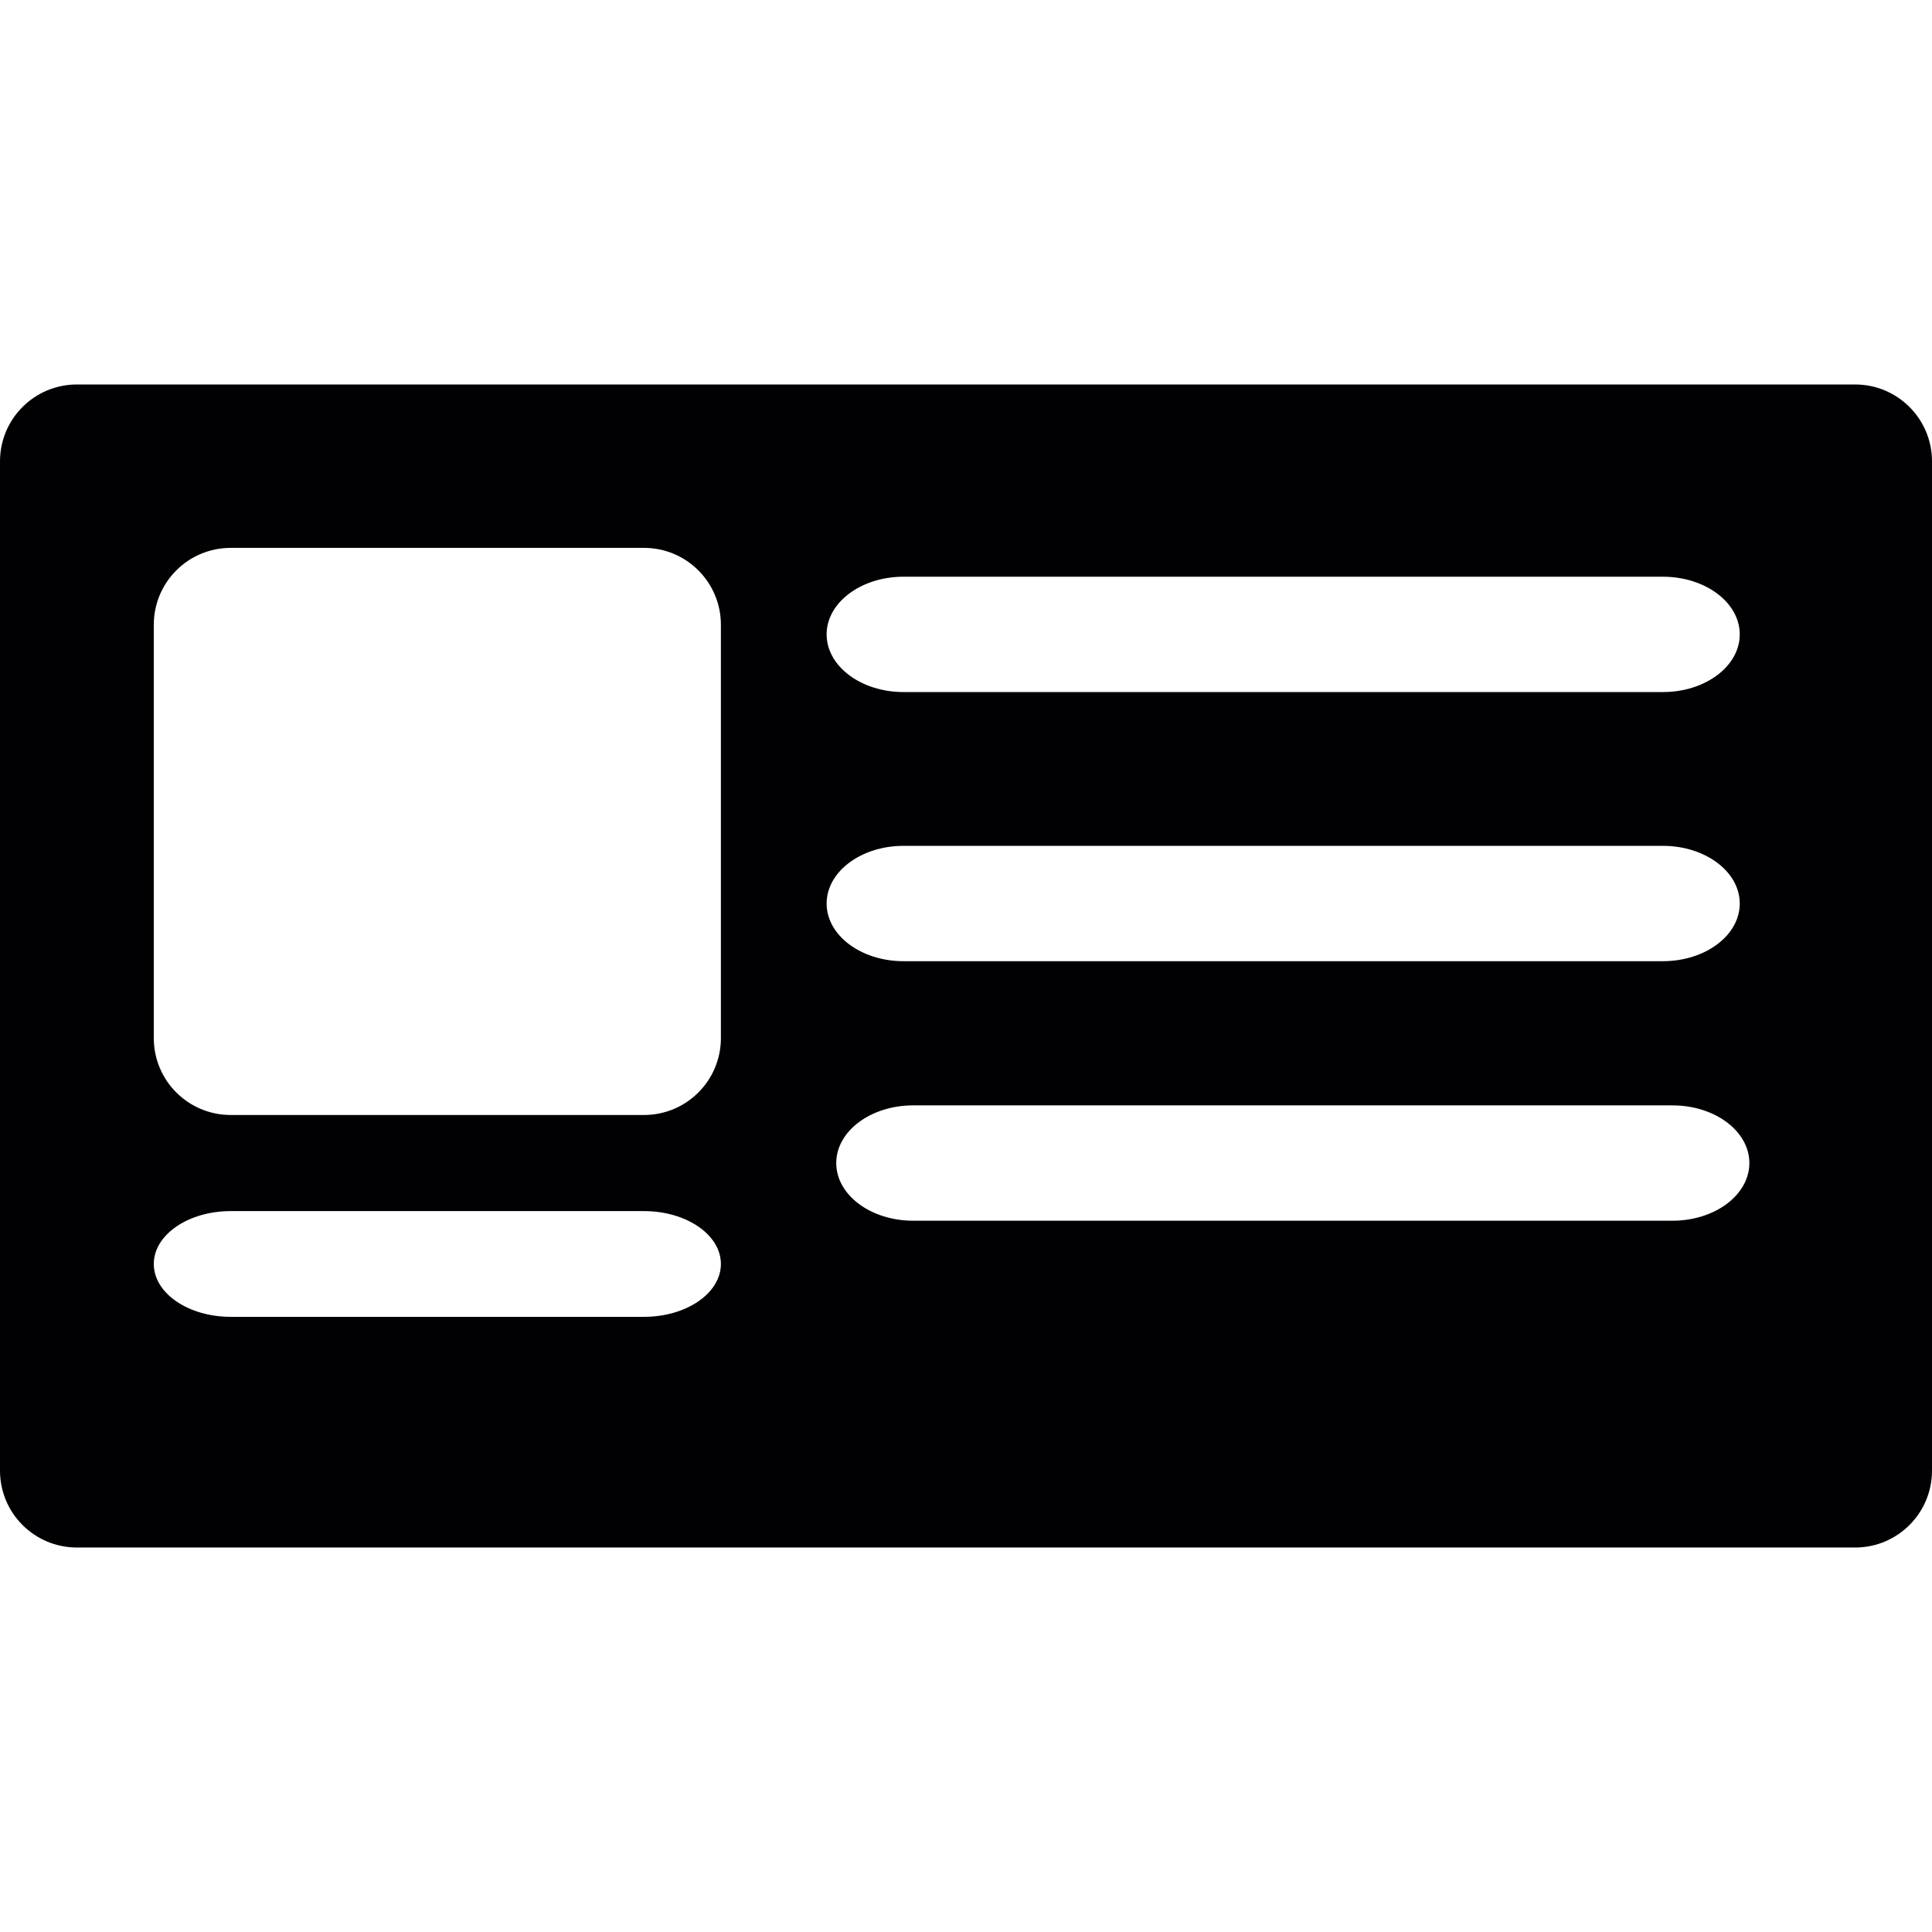 <?xml version="1.0" encoding="UTF-8" standalone="no"?><!-- icon666.com - MILLIONS OF FREE VECTOR ICONS --><svg width="1024" height="1024" version="1.1" id="Capa_1" xmlns="http://www.w3.org/2000/svg" xmlns:xlink="http://www.w3.org/1999/xlink" x="0px" y="0px" viewBox="0 0 50.25 50.25" style="enable-background:new 0 0 50.25 50.25;" xml:space="preserve"><g><path style="fill:#010002;" d="M48.25,10H2c-1.105,0-2,0.895-2,2v26.25c0,1.105,0.895,2,2,2h46.25c1.105,0,2-0.895,2-2V12 C50.25,10.895,49.355,10,48.25,10z M23.5,15h19.75c1.105,0,2,0.672,2,1.5s-0.895,1.5-2,1.5H23.5c-1.105,0-2-0.672-2-1.5 S22.395,15,23.5,15z M16.75,34.25H6c-1.105,0-2-0.616-2-1.375S4.895,31.5,6,31.5h10.75c1.105,0,2,0.616,2,1.375 S17.855,34.25,16.75,34.25z M18.75,27c0,1.105-0.895,2-2,2H6c-1.105,0-2-0.895-2-2V16.25c0-1.105,0.895-2,2-2h10.75 c1.105,0,2,0.895,2,2V27z M23.5,22h19.75c1.105,0,2,0.672,2,1.5s-0.895,1.5-2,1.5H23.5c-1.105,0-2-0.672-2-1.5S22.395,22,23.5,22z M43.5,31.75H23.75c-1.105,0-2-0.672-2-1.5s0.895-1.5,2-1.5H43.5c1.105,0,2,0.672,2,1.5S44.605,31.75,43.5,31.75z"/></g></svg>